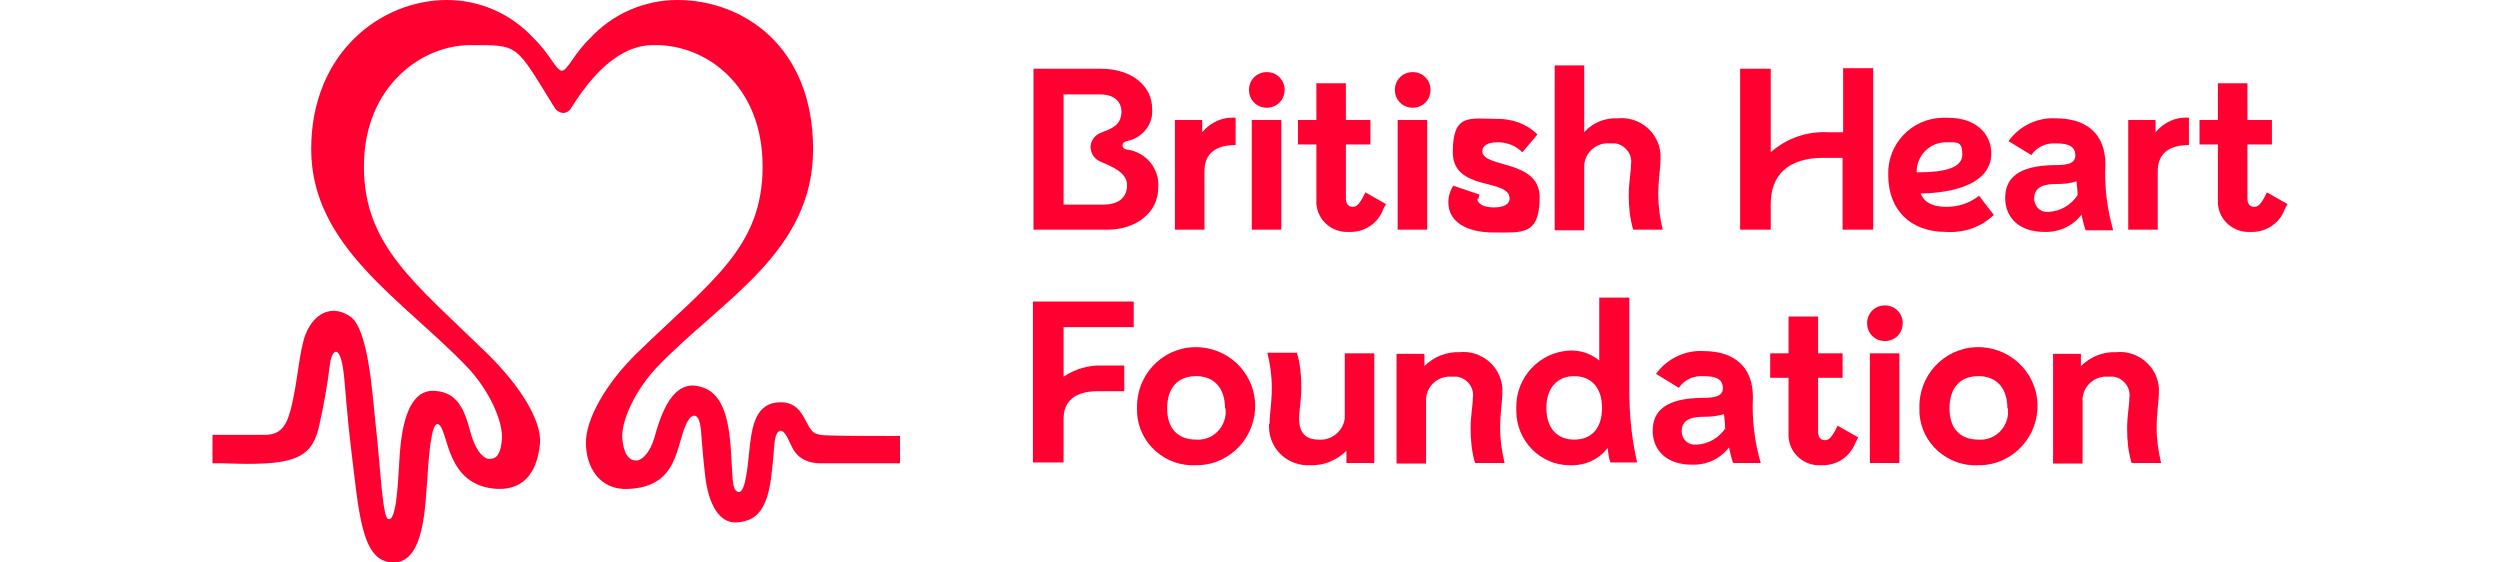<svg width="400" height="90" viewBox="0 0 400 90" fill="none" xmlns="http://www.w3.org/2000/svg">
<path d="M130.99 69.494C128.568 69.315 129.196 63.792 124.171 64.415C120.582 64.861 120.223 69.048 119.865 72.345C119.506 76.087 119.057 79.205 117.98 78.67C117.083 78.225 117.263 76.532 116.904 71.454C116.455 65.573 115.02 62.277 111.431 61.742C107.124 61.03 105.419 67.534 104.701 70.028C103.984 72.523 102.638 73.681 101.83 73.681C101.023 73.681 99.946 73.325 99.587 70.385C99.228 67.444 101.741 62.277 105.15 58.713C115.378 48.022 130.093 40.449 130.093 23.877C130.093 7.306 118.788 0 108.38 0C103.086 0 97.972 2.227 94.383 6.148C91.871 8.553 90.794 11.315 89.897 11.315C89 11.315 87.923 8.553 85.411 6.148C81.822 2.227 76.798 0 71.504 0C61.096 0 49.791 8.286 49.791 23.877C49.791 39.469 64.506 48.022 74.734 58.713C78.144 62.277 80.566 67.355 80.297 70.385C80.028 73.592 78.772 73.414 78.144 73.414C77.785 73.414 76.259 72.79 75.272 69.137C74.375 65.752 73.299 62.722 69.53 62.544C65.403 62.277 64.326 67.979 63.967 72.523C63.698 76.443 63.519 83.66 62.083 83.036C61.186 82.68 60.827 74.305 60.109 67.979C59.571 62.99 58.943 52.477 55.982 50.606C52.483 48.289 49.343 50.873 48.445 54.971C47.728 58 47.638 60.495 46.741 64.593C46.023 67.623 45.305 69.583 42.344 69.583H34V74.126H35.884C46.651 74.572 49.702 73.503 50.958 68.603C51.765 65.128 52.393 61.564 52.842 57.911C53.201 55.862 54.547 54.793 55.085 60.584C55.354 63.524 55.623 67.177 56.072 70.919C57.418 81.967 57.776 89.629 62.621 89.985C68.005 90.431 68.005 80.63 68.364 76.71C68.543 74.216 68.902 67.177 70.158 67.89C71.863 68.959 71.235 77.779 79.579 78.225C84.334 78.403 86.039 74.839 86.398 70.919C86.667 67.177 83.078 61.653 78.233 56.842C66.48 45.349 58.225 39.38 58.225 26.639C58.225 13.899 67.377 7.217 75.272 7.217C83.168 7.217 82.361 6.949 88.821 17.373C89.09 17.73 89.538 17.997 90.077 18.086C90.525 18.086 91.064 17.819 91.333 17.373C97.793 6.949 103.176 7.217 104.971 7.217C112.956 7.217 122.018 13.631 122.018 26.639C122.018 39.647 113.763 44.993 101.92 56.486C96.985 61.297 93.666 67.088 93.755 70.919C93.755 74.572 95.819 78.492 100.574 78.225C108.56 77.868 108.111 71.365 109.816 67.801C110.713 65.93 111.879 65.93 112.148 68.781C112.418 71.721 112.418 72.612 112.777 75.641C113.135 79.561 114.571 83.927 118.07 83.57C121.121 83.303 122.825 81.432 123.454 75.819C123.633 74.216 123.723 73.414 123.902 71.097C123.992 69.761 124.44 68.692 125.069 68.959C125.697 69.137 126.235 70.563 126.684 71.454C127.94 74.216 130.811 74.126 131.529 74.126C134.489 74.126 135.476 74.126 135.476 74.126H144V69.761C139.065 69.761 132.605 69.761 131.17 69.583" fill="#FF0030"/>
<path d="M176.139 11.001C181.307 11.001 184.336 13.941 184.336 17.327C184.603 19.911 182.732 22.138 180.238 22.584C179.436 22.762 179.347 23.742 180.238 23.92C183.356 24.276 185.583 27.038 185.316 30.068C185.316 34.077 181.663 36.75 177.208 36.75H165.359V11.001H176.228H176.139ZM170.17 32.74H176.496C178.901 32.74 180.327 31.671 180.327 29.622C180.327 27.573 177.921 26.682 176.139 25.88C174.892 25.435 174.179 24.009 174.625 22.762C174.892 22.049 175.427 21.515 176.139 21.247C177.565 20.624 179.347 20.267 179.436 17.951C179.436 16.169 178.189 15.1 175.961 15.1H170.17V32.83V32.74Z" fill="#FF0030"/>
<path d="M192.354 19.198V21.158C193.691 19.554 195.651 18.663 197.7 18.842V23.207C194.314 23.207 192.711 24.722 192.711 27.395V36.75H187.989V19.198H192.444H192.354Z" fill="#FF0030"/>
<path d="M199.838 14.387C199.838 12.783 201.086 11.536 202.689 11.536C204.293 11.536 205.54 12.783 205.54 14.387C205.54 15.991 204.293 17.238 202.689 17.238C201.086 17.238 199.838 15.991 199.838 14.387ZM205.006 36.75H200.284V19.198H205.006V36.75Z" fill="#FF0030"/>
<path d="M221.221 33.72C220.33 35.859 218.192 37.195 215.875 37.106C213.203 37.284 210.797 35.324 210.619 32.562C210.619 32.295 210.619 32.028 210.619 31.76V23.118H207.679V19.198H210.619V13.318H215.341V19.198H219.261V23.118H215.341V31.76C215.341 32.651 215.786 33.097 216.41 33.097C217.034 33.097 217.39 32.74 218.014 31.671L218.459 30.78L221.756 32.651L221.221 33.631V33.72Z" fill="#FF0030"/>
<path d="M223.181 14.387C223.181 12.783 224.428 11.536 226.032 11.536C227.636 11.536 228.883 12.783 228.883 14.387C228.883 15.991 227.636 17.238 226.032 17.238C224.428 17.238 223.181 15.991 223.181 14.387ZM228.349 36.75H223.627V19.198H228.349V36.75Z" fill="#FF0030"/>
<path d="M236.367 31.76C236.367 32.651 237.436 33.186 239.04 33.186C240.644 33.186 241.535 32.651 241.535 31.76C241.535 28.464 232.447 30.691 232.447 24.365C232.447 18.04 235.12 19.02 239.664 19.02C241.98 19.02 244.297 19.822 245.99 21.514L243.584 24.365C242.515 23.296 241.089 22.762 239.664 22.762C237.882 22.762 237.169 23.385 237.169 24.187C237.169 26.949 246.346 25.434 246.346 31.582C246.346 37.73 243.495 37.195 238.951 37.195C234.407 37.195 231.734 35.324 231.734 32.384C231.734 31.404 232.002 30.513 232.536 29.711L236.724 31.137C236.635 31.404 236.545 31.671 236.545 31.938" fill="#FF0030"/>
<path d="M265.679 25.435C265.679 26.86 265.323 28.731 265.323 31.137C265.323 33.008 265.59 34.879 266.036 36.75H261.314C260.779 34.968 260.601 33.097 260.601 31.315C260.601 29.087 260.957 27.573 260.957 26.326C261.225 24.722 260.067 23.207 258.463 22.94C258.196 22.94 257.928 22.94 257.572 22.94C255.523 22.762 253.652 24.276 253.474 26.415C253.474 26.682 253.474 26.86 253.474 27.127V36.839H248.751V10.467H253.474V21.158C254.81 19.643 256.77 18.842 258.819 18.931C262.294 18.574 265.412 21.158 265.679 24.633C265.679 24.9 265.679 25.256 265.679 25.524" fill="#FF0030"/>
<path d="M299.714 11.001V36.75H294.813V25.256H291.695C286.082 25.256 283.32 28.018 283.32 32.651V36.75H278.42V11.001H283.32V24.365C285.815 22.138 289.111 20.98 292.497 21.158H294.902V10.912H299.803L299.714 11.001Z" fill="#FF0030"/>
<path d="M318.958 34.433C316.909 36.393 314.147 37.284 311.385 37.106C305.683 37.106 302.119 33.631 302.119 28.018C301.941 23.029 305.861 18.931 310.85 18.842C311.118 18.842 311.385 18.842 311.652 18.842C316.374 18.842 318.602 21.604 318.602 24.544C318.602 29.355 312.721 30.869 307.287 30.959C307.91 32.384 309.158 33.097 311.474 33.097C313.345 33.097 315.216 32.473 316.642 31.315L319.047 34.433H318.958ZM306.752 27.573C311.207 27.573 313.969 26.86 313.969 24.722C313.969 22.584 313.167 22.762 311.385 22.762C308.801 22.762 306.752 24.811 306.663 27.306C306.663 27.306 306.663 27.484 306.663 27.573" fill="#FF0030"/>
<path d="M333.659 36.75C333.391 35.948 333.213 35.146 333.035 34.344C331.61 36.215 329.382 37.195 327.066 37.106C323.146 37.106 320.829 34.879 320.829 31.671C320.829 28.464 322.967 26.504 328.669 26.415C330.362 26.415 332.055 26.326 332.055 24.9C332.055 23.474 331.075 22.94 328.937 22.94C327.422 22.851 325.907 23.474 325.017 24.811L321.364 22.584C323.056 20.178 325.997 18.752 328.937 18.931C333.659 18.931 336.866 21.247 336.866 26.326C336.688 29.889 337.133 33.453 338.113 36.839H333.748L333.659 36.75ZM332.411 31.226C332.411 30.513 332.322 29.8 332.233 28.998C331.253 29.355 330.095 29.444 329.026 29.444C327.6 29.444 325.462 29.622 325.462 31.76C325.462 32.919 326.353 33.898 327.422 33.898C327.511 33.898 327.689 33.898 327.778 33.898C329.649 33.809 331.342 32.829 332.411 31.226Z" fill="#FF0030"/>
<path d="M344.885 19.198V21.158C346.221 19.554 348.181 18.663 350.23 18.842V23.207C346.845 23.207 345.241 24.722 345.241 27.395V36.75H340.519V19.198H344.974H344.885Z" fill="#FF0030"/>
<path d="M365.466 33.72C364.575 35.859 362.437 37.195 360.12 37.106C357.447 37.284 355.042 35.324 354.863 32.562C354.863 32.295 354.863 32.028 354.863 31.76V23.118H351.923V19.198H354.863V13.318H359.586V19.198H363.506V23.118H359.586V31.76C359.586 32.651 360.031 33.097 360.655 33.097C361.278 33.097 361.635 32.74 362.258 31.671L362.704 30.78L366 32.651L365.466 33.631V33.72Z" fill="#FF0030"/>
<path d="M170.17 52.341V60.271C172.041 59.023 174.179 58.4 176.406 58.489H179.881V62.587H175.694C171.863 62.587 170.17 64.28 170.17 67.042V73.991H165.27V48.243H181.396V52.341H170.17Z" fill="#FF0030"/>
<path d="M181.93 65.349C181.752 60.181 185.761 55.727 191.018 55.549C196.185 55.37 200.64 59.38 200.818 64.636C200.996 69.804 196.987 74.258 191.73 74.437C191.641 74.437 191.552 74.437 191.374 74.437C186.474 74.704 182.197 70.962 181.93 66.062C181.93 65.794 181.93 65.616 181.93 65.349ZM196.007 65.349C196.007 62.142 194.314 60.181 191.374 60.181C188.434 60.181 186.741 62.053 186.741 65.349C186.741 68.645 188.523 70.338 191.374 70.338C193.78 70.516 195.829 68.735 196.096 66.329C196.096 65.973 196.096 65.705 196.096 65.349" fill="#FF0030"/>
<path d="M203.135 67.755C203.135 66.329 203.491 64.369 203.491 62.053C203.491 60.182 203.224 58.222 202.778 56.44H207.5C208.035 58.222 208.213 60.093 208.213 61.964C208.213 64.102 207.857 65.706 207.857 66.953C207.857 69.18 208.837 70.338 210.975 70.338C213.024 70.517 214.895 69.002 215.163 66.953C215.163 66.686 215.163 66.507 215.163 66.24V56.529H219.885V74.081H215.43V72.12C213.915 73.635 211.777 74.526 209.639 74.437C206.164 74.615 203.224 72.031 203.046 68.557C203.046 68.289 203.046 68.111 203.046 67.844" fill="#FF0030"/>
<path d="M240.376 62.765C240.376 64.191 240.02 66.062 240.02 68.467C240.02 70.338 240.287 72.209 240.733 74.08H236.011C235.476 72.299 235.298 70.427 235.298 68.646C235.298 66.418 235.654 64.904 235.654 63.656C235.922 62.053 234.763 60.538 233.16 60.271C232.892 60.271 232.625 60.271 232.269 60.271C230.219 60.093 228.348 61.607 228.17 63.745C228.17 64.013 228.17 64.191 228.17 64.458V74.169H223.448V56.618H227.903V58.578C229.418 57.063 231.467 56.261 233.516 56.35C236.991 55.994 240.109 58.578 240.376 62.053C240.376 62.32 240.376 62.676 240.376 62.944" fill="#FF0030"/>
<path d="M257.661 73.991C257.394 73.189 257.305 72.477 257.216 71.675C255.79 73.546 253.563 74.526 251.157 74.437C246.435 74.437 242.604 70.516 242.604 65.705C242.604 65.527 242.604 65.438 242.604 65.26C242.515 60.36 246.346 56.261 251.246 56.083H251.424C253.028 56.083 254.632 56.618 255.879 57.687V47.619H260.69V62.409C260.69 66.329 261.047 70.16 261.938 73.991H257.483H257.661ZM256.325 65.26C256.325 61.963 254.543 60.181 251.87 60.181C249.197 60.181 247.415 62.053 247.415 65.26C247.415 68.467 249.108 70.338 251.87 70.338C254.632 70.338 256.325 68.556 256.325 65.26Z" fill="#FF0030"/>
<path d="M277.262 73.991C276.994 73.189 276.816 72.388 276.638 71.586C275.213 73.457 272.985 74.437 270.669 74.348C266.749 74.348 264.432 72.12 264.432 68.913C264.432 65.706 266.57 63.745 272.272 63.656C273.965 63.656 275.658 63.567 275.658 62.142C275.658 60.716 274.678 60.182 272.54 60.182C271.025 60.093 269.511 60.716 268.62 62.053L264.967 59.825C266.66 57.42 269.6 55.994 272.54 56.172C277.262 56.172 280.469 58.489 280.469 63.567C280.291 67.131 280.736 70.695 281.717 74.08H277.351L277.262 73.991ZM276.014 68.467C276.014 67.755 275.925 67.042 275.836 66.24C274.856 66.596 273.698 66.686 272.629 66.686C271.203 66.686 269.065 66.864 269.065 69.002C269.065 70.16 269.956 71.14 271.114 71.14C271.203 71.14 271.292 71.14 271.471 71.14C273.342 71.051 275.034 70.071 276.104 68.467" fill="#FF0030"/>
<path d="M296.773 71.051C295.882 73.19 293.744 74.526 291.428 74.437C288.755 74.615 286.349 72.655 286.171 69.893C286.171 69.626 286.171 69.359 286.171 69.091V60.449H283.231V56.529H286.171V50.649H290.893V56.529H294.813V60.449H290.893V69.091C290.893 69.982 291.339 70.428 291.962 70.428C292.586 70.428 292.942 70.071 293.566 69.002L294.011 68.111L297.308 69.982L296.773 71.051Z" fill="#FF0030"/>
<path d="M298.733 51.718C298.733 50.114 299.981 48.867 301.584 48.867C303.188 48.867 304.435 50.114 304.435 51.718C304.435 53.321 303.188 54.569 301.584 54.569C299.981 54.569 298.733 53.321 298.733 51.718ZM303.901 74.08H299.179V56.529H303.901V74.08Z" fill="#FF0030"/>
<path d="M307.108 65.349C306.93 60.181 310.939 55.727 316.196 55.549C321.363 55.37 325.818 59.38 325.996 64.636C326.175 69.804 322.165 74.258 316.909 74.437C316.82 74.437 316.641 74.437 316.552 74.437C311.652 74.704 307.376 70.962 307.108 66.062C307.108 65.794 307.108 65.616 307.108 65.349ZM321.185 65.349C321.185 62.142 319.492 60.181 316.552 60.181C313.612 60.181 311.919 62.053 311.919 65.349C311.919 68.645 313.701 70.338 316.552 70.338C318.958 70.516 321.007 68.735 321.274 66.329C321.274 65.973 321.274 65.705 321.274 65.349" fill="#FF0030"/>
<path d="M345.419 62.765C345.419 64.191 345.063 66.062 345.063 68.467C345.063 70.338 345.33 72.209 345.776 74.08H341.054C340.519 72.299 340.341 70.427 340.341 68.646C340.341 66.418 340.697 64.904 340.697 63.656C340.964 62.053 339.806 60.538 338.203 60.271C337.935 60.271 337.668 60.271 337.312 60.271C335.262 60.093 333.391 61.607 333.213 63.745C333.213 64.013 333.213 64.191 333.213 64.458V74.169H328.491V56.618H332.946V58.578C334.461 57.063 336.51 56.261 338.559 56.35C342.034 55.994 345.152 58.578 345.419 62.053C345.419 62.32 345.419 62.676 345.419 62.944" fill="#FF0030"/>
</svg>
